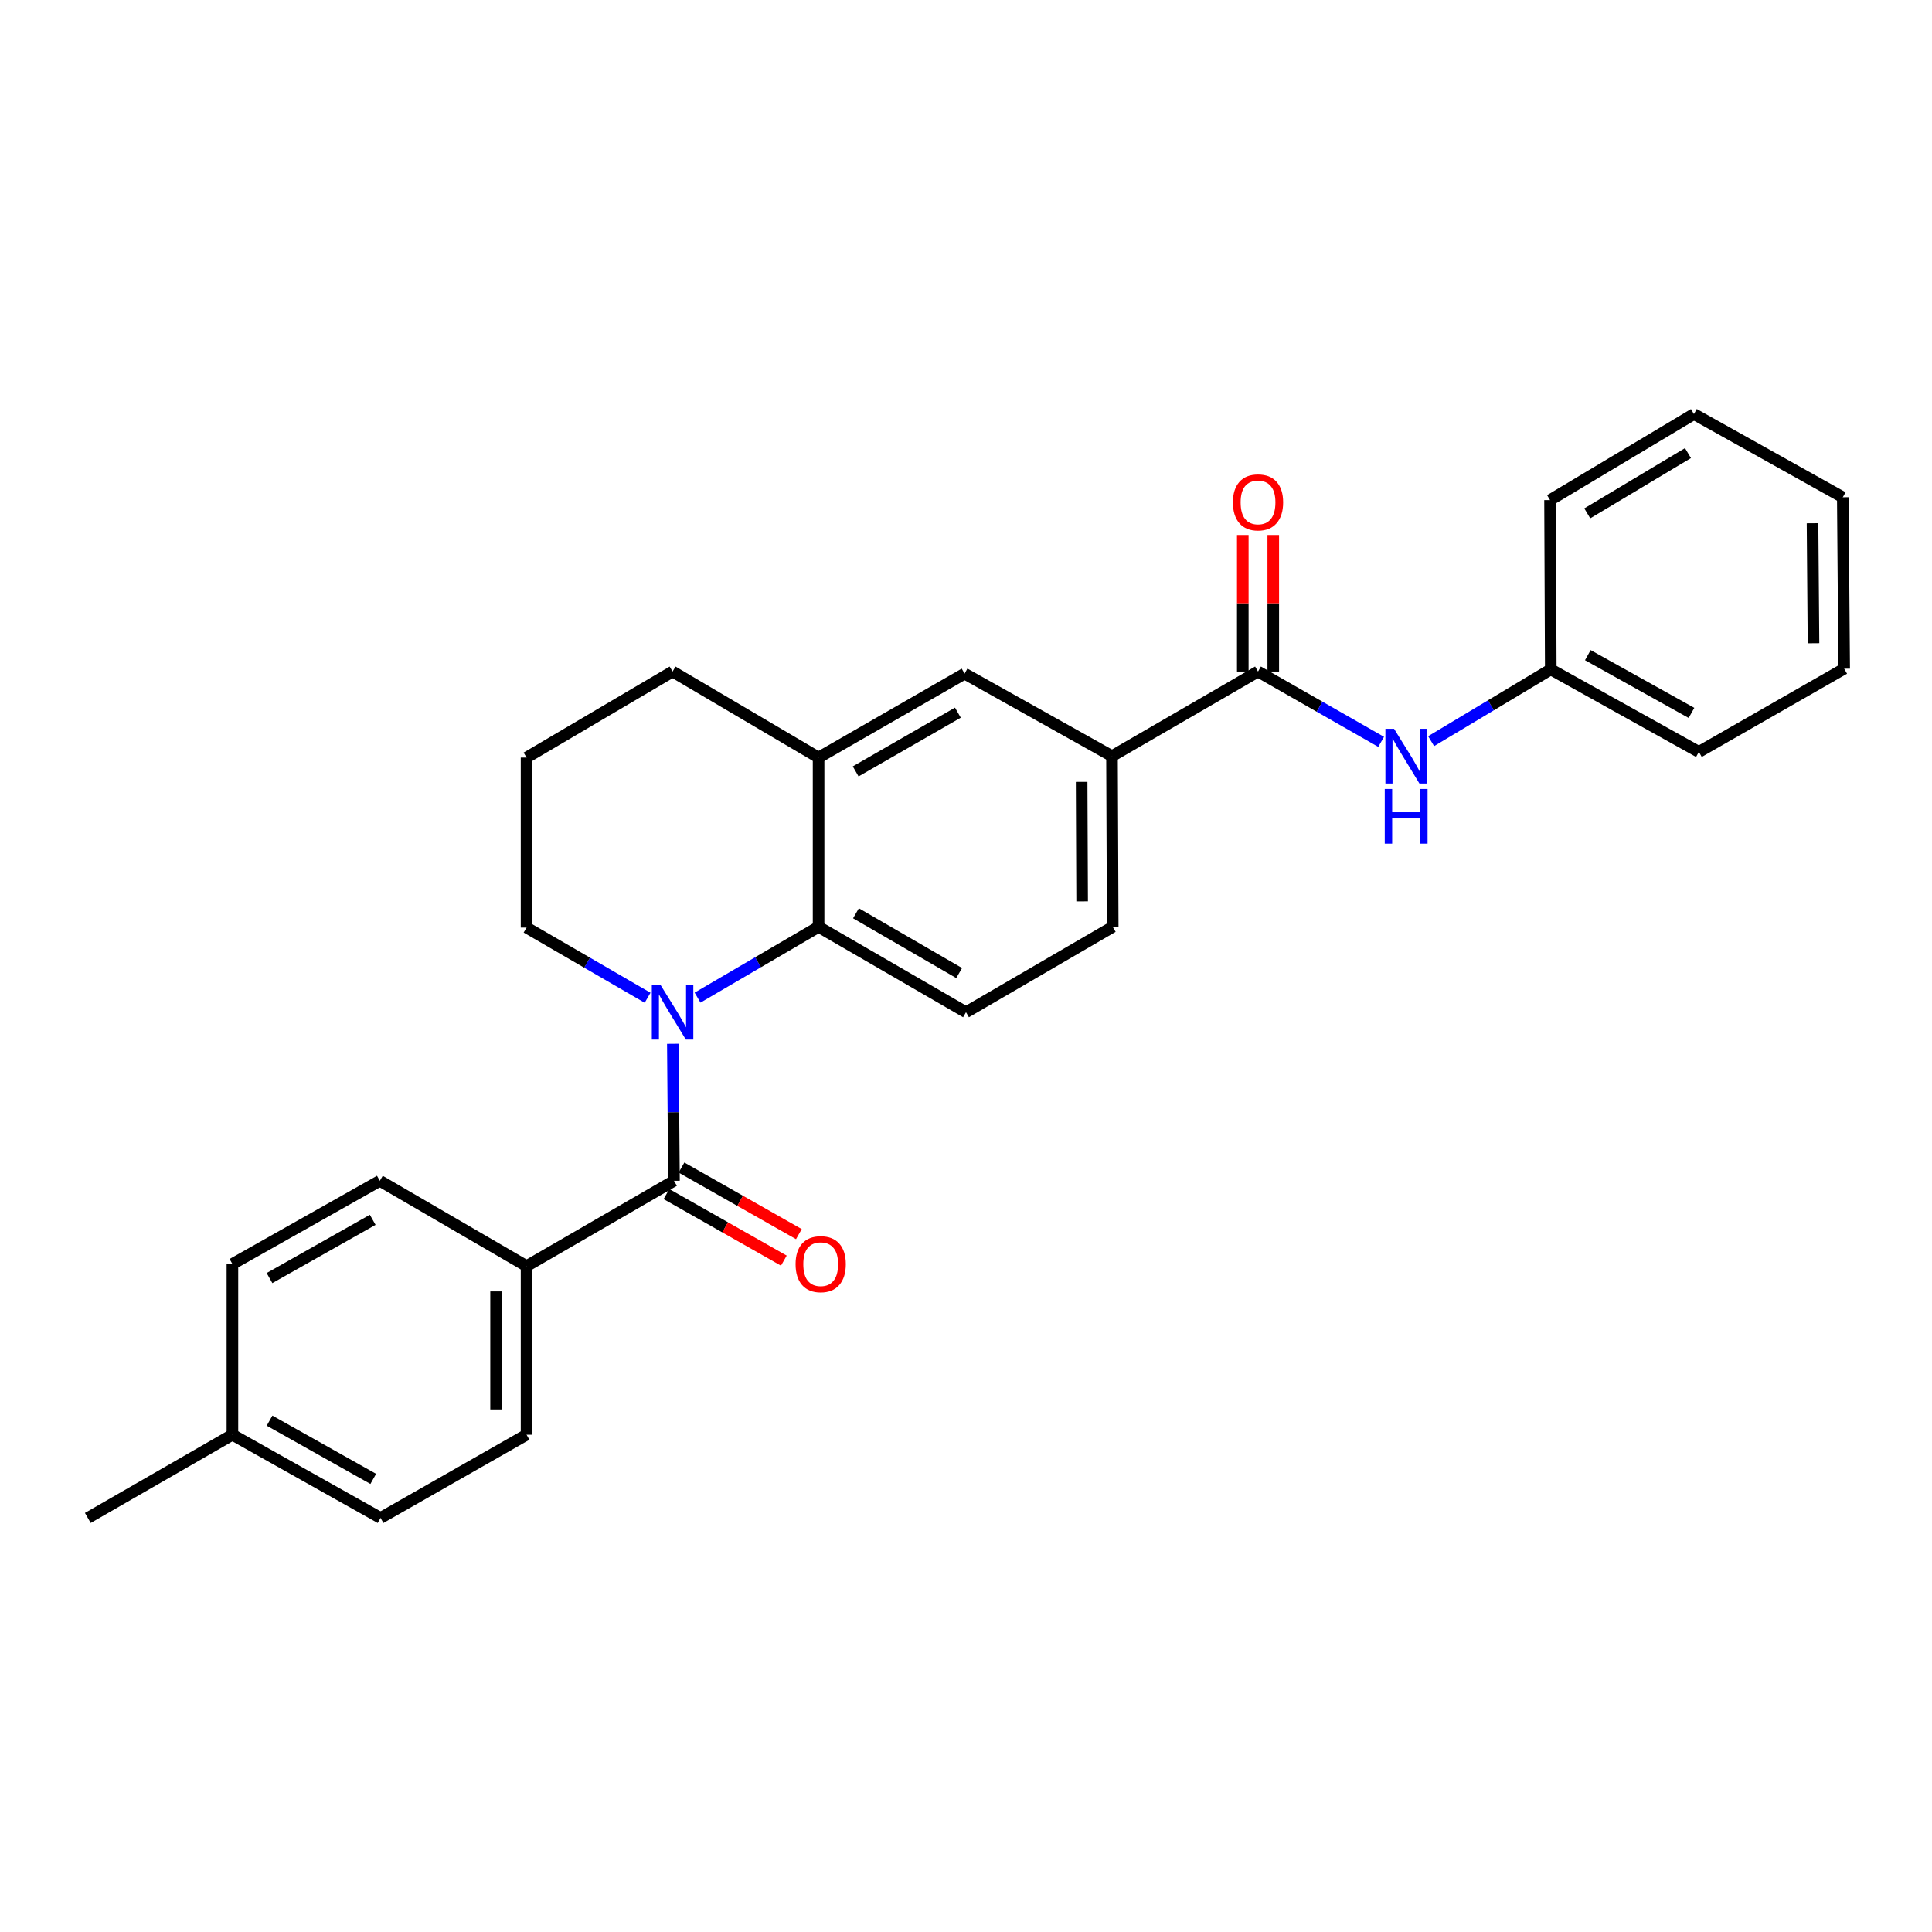 <?xml version='1.0' encoding='iso-8859-1'?>
<svg version='1.1' baseProfile='full'
              xmlns='http://www.w3.org/2000/svg'
                      xmlns:rdkit='http://www.rdkit.org/xml'
                      xmlns:xlink='http://www.w3.org/1999/xlink'
                  xml:space='preserve'
width='1000px' height='1000px' viewBox='0 0 1000 1000'>
<!-- END OF HEADER -->
<rect style='opacity:1.0;fill:#FFFFFF;stroke:none' width='1000' height='1000' x='0' y='0'> </rect>
<path class='bond-0' d='M 348.259,540.264 L 348.554,575.723' style='fill:none;fill-rule:evenodd;stroke:#0000FF;stroke-width:6px;stroke-linecap:butt;stroke-linejoin:miter;stroke-opacity:1' />
<path class='bond-0' d='M 348.554,575.723 L 348.85,611.183' style='fill:none;fill-rule:evenodd;stroke:#000000;stroke-width:6px;stroke-linecap:butt;stroke-linejoin:miter;stroke-opacity:1' />
<path class='bond-1' d='M 361.051,516.364 L 392.372,498.052' style='fill:none;fill-rule:evenodd;stroke:#0000FF;stroke-width:6px;stroke-linecap:butt;stroke-linejoin:miter;stroke-opacity:1' />
<path class='bond-1' d='M 392.372,498.052 L 423.693,479.74' style='fill:none;fill-rule:evenodd;stroke:#000000;stroke-width:6px;stroke-linecap:butt;stroke-linejoin:miter;stroke-opacity:1' />
<path class='bond-14' d='M 335.199,516.432 L 303.871,498.275' style='fill:none;fill-rule:evenodd;stroke:#0000FF;stroke-width:6px;stroke-linecap:butt;stroke-linejoin:miter;stroke-opacity:1' />
<path class='bond-14' d='M 303.871,498.275 L 272.543,480.117' style='fill:none;fill-rule:evenodd;stroke:#000000;stroke-width:6px;stroke-linecap:butt;stroke-linejoin:miter;stroke-opacity:1' />
<path class='bond-8' d='M 348.85,611.183 L 272.543,655.339' style='fill:none;fill-rule:evenodd;stroke:#000000;stroke-width:6px;stroke-linecap:butt;stroke-linejoin:miter;stroke-opacity:1' />
<path class='bond-9' d='M 344.959,618.043 L 375.337,635.272' style='fill:none;fill-rule:evenodd;stroke:#000000;stroke-width:6px;stroke-linecap:butt;stroke-linejoin:miter;stroke-opacity:1' />
<path class='bond-9' d='M 375.337,635.272 L 405.715,652.501' style='fill:none;fill-rule:evenodd;stroke:#FF0000;stroke-width:6px;stroke-linecap:butt;stroke-linejoin:miter;stroke-opacity:1' />
<path class='bond-9' d='M 352.741,604.323 L 383.119,621.552' style='fill:none;fill-rule:evenodd;stroke:#000000;stroke-width:6px;stroke-linecap:butt;stroke-linejoin:miter;stroke-opacity:1' />
<path class='bond-9' d='M 383.119,621.552 L 413.497,638.781' style='fill:none;fill-rule:evenodd;stroke:#FF0000;stroke-width:6px;stroke-linecap:butt;stroke-linejoin:miter;stroke-opacity:1' />
<path class='bond-3' d='M 423.693,479.74 L 423.693,392.112' style='fill:none;fill-rule:evenodd;stroke:#000000;stroke-width:6px;stroke-linecap:butt;stroke-linejoin:miter;stroke-opacity:1' />
<path class='bond-7' d='M 423.693,479.74 L 500,523.923' style='fill:none;fill-rule:evenodd;stroke:#000000;stroke-width:6px;stroke-linecap:butt;stroke-linejoin:miter;stroke-opacity:1' />
<path class='bond-7' d='M 443.043,472.718 L 496.458,503.645' style='fill:none;fill-rule:evenodd;stroke:#000000;stroke-width:6px;stroke-linecap:butt;stroke-linejoin:miter;stroke-opacity:1' />
<path class='bond-2' d='M 651.15,347.588 L 575.571,391.376' style='fill:none;fill-rule:evenodd;stroke:#000000;stroke-width:6px;stroke-linecap:butt;stroke-linejoin:miter;stroke-opacity:1' />
<path class='bond-5' d='M 651.15,347.588 L 683.014,365.785' style='fill:none;fill-rule:evenodd;stroke:#000000;stroke-width:6px;stroke-linecap:butt;stroke-linejoin:miter;stroke-opacity:1' />
<path class='bond-5' d='M 683.014,365.785 L 714.877,383.982' style='fill:none;fill-rule:evenodd;stroke:#0000FF;stroke-width:6px;stroke-linecap:butt;stroke-linejoin:miter;stroke-opacity:1' />
<path class='bond-10' d='M 659.037,347.588 L 659.037,312.245' style='fill:none;fill-rule:evenodd;stroke:#000000;stroke-width:6px;stroke-linecap:butt;stroke-linejoin:miter;stroke-opacity:1' />
<path class='bond-10' d='M 659.037,312.245 L 659.037,276.902' style='fill:none;fill-rule:evenodd;stroke:#FF0000;stroke-width:6px;stroke-linecap:butt;stroke-linejoin:miter;stroke-opacity:1' />
<path class='bond-10' d='M 643.263,347.588 L 643.263,312.245' style='fill:none;fill-rule:evenodd;stroke:#000000;stroke-width:6px;stroke-linecap:butt;stroke-linejoin:miter;stroke-opacity:1' />
<path class='bond-10' d='M 643.263,312.245 L 643.263,276.902' style='fill:none;fill-rule:evenodd;stroke:#FF0000;stroke-width:6px;stroke-linecap:butt;stroke-linejoin:miter;stroke-opacity:1' />
<path class='bond-6' d='M 423.693,392.112 L 499.273,348.675' style='fill:none;fill-rule:evenodd;stroke:#000000;stroke-width:6px;stroke-linecap:butt;stroke-linejoin:miter;stroke-opacity:1' />
<path class='bond-6' d='M 442.89,399.272 L 495.795,368.866' style='fill:none;fill-rule:evenodd;stroke:#000000;stroke-width:6px;stroke-linecap:butt;stroke-linejoin:miter;stroke-opacity:1' />
<path class='bond-27' d='M 423.693,392.112 L 348.123,347.588' style='fill:none;fill-rule:evenodd;stroke:#000000;stroke-width:6px;stroke-linecap:butt;stroke-linejoin:miter;stroke-opacity:1' />
<path class='bond-4' d='M 575.571,391.376 L 575.939,479.74' style='fill:none;fill-rule:evenodd;stroke:#000000;stroke-width:6px;stroke-linecap:butt;stroke-linejoin:miter;stroke-opacity:1' />
<path class='bond-4' d='M 559.853,404.696 L 560.111,466.551' style='fill:none;fill-rule:evenodd;stroke:#000000;stroke-width:6px;stroke-linecap:butt;stroke-linejoin:miter;stroke-opacity:1' />
<path class='bond-28' d='M 575.571,391.376 L 499.273,348.675' style='fill:none;fill-rule:evenodd;stroke:#000000;stroke-width:6px;stroke-linecap:butt;stroke-linejoin:miter;stroke-opacity:1' />
<path class='bond-15' d='M 740.747,383.624 L 771.712,365.05' style='fill:none;fill-rule:evenodd;stroke:#0000FF;stroke-width:6px;stroke-linecap:butt;stroke-linejoin:miter;stroke-opacity:1' />
<path class='bond-15' d='M 771.712,365.05 L 802.677,346.475' style='fill:none;fill-rule:evenodd;stroke:#000000;stroke-width:6px;stroke-linecap:butt;stroke-linejoin:miter;stroke-opacity:1' />
<path class='bond-11' d='M 500,523.923 L 575.939,479.74' style='fill:none;fill-rule:evenodd;stroke:#000000;stroke-width:6px;stroke-linecap:butt;stroke-linejoin:miter;stroke-opacity:1' />
<path class='bond-12' d='M 272.543,655.339 L 272.543,742.616' style='fill:none;fill-rule:evenodd;stroke:#000000;stroke-width:6px;stroke-linecap:butt;stroke-linejoin:miter;stroke-opacity:1' />
<path class='bond-12' d='M 256.77,668.43 L 256.77,729.525' style='fill:none;fill-rule:evenodd;stroke:#000000;stroke-width:6px;stroke-linecap:butt;stroke-linejoin:miter;stroke-opacity:1' />
<path class='bond-13' d='M 272.543,655.339 L 196.605,611.183' style='fill:none;fill-rule:evenodd;stroke:#000000;stroke-width:6px;stroke-linecap:butt;stroke-linejoin:miter;stroke-opacity:1' />
<path class='bond-16' d='M 272.543,742.616 L 196.973,785.686' style='fill:none;fill-rule:evenodd;stroke:#000000;stroke-width:6px;stroke-linecap:butt;stroke-linejoin:miter;stroke-opacity:1' />
<path class='bond-17' d='M 196.605,611.183 L 120.298,654.252' style='fill:none;fill-rule:evenodd;stroke:#000000;stroke-width:6px;stroke-linecap:butt;stroke-linejoin:miter;stroke-opacity:1' />
<path class='bond-17' d='M 192.912,631.379 L 139.497,661.528' style='fill:none;fill-rule:evenodd;stroke:#000000;stroke-width:6px;stroke-linecap:butt;stroke-linejoin:miter;stroke-opacity:1' />
<path class='bond-20' d='M 272.543,480.117 L 272.543,392.112' style='fill:none;fill-rule:evenodd;stroke:#000000;stroke-width:6px;stroke-linecap:butt;stroke-linejoin:miter;stroke-opacity:1' />
<path class='bond-21' d='M 802.677,346.475 L 879.334,389.185' style='fill:none;fill-rule:evenodd;stroke:#000000;stroke-width:6px;stroke-linecap:butt;stroke-linejoin:miter;stroke-opacity:1' />
<path class='bond-21' d='M 821.852,339.103 L 875.512,369' style='fill:none;fill-rule:evenodd;stroke:#000000;stroke-width:6px;stroke-linecap:butt;stroke-linejoin:miter;stroke-opacity:1' />
<path class='bond-22' d='M 802.677,346.475 L 802.3,258.847' style='fill:none;fill-rule:evenodd;stroke:#000000;stroke-width:6px;stroke-linecap:butt;stroke-linejoin:miter;stroke-opacity:1' />
<path class='bond-29' d='M 196.973,785.686 L 120.298,742.616' style='fill:none;fill-rule:evenodd;stroke:#000000;stroke-width:6px;stroke-linecap:butt;stroke-linejoin:miter;stroke-opacity:1' />
<path class='bond-29' d='M 193.196,765.473 L 139.524,735.325' style='fill:none;fill-rule:evenodd;stroke:#000000;stroke-width:6px;stroke-linecap:butt;stroke-linejoin:miter;stroke-opacity:1' />
<path class='bond-18' d='M 120.298,654.252 L 120.298,742.616' style='fill:none;fill-rule:evenodd;stroke:#000000;stroke-width:6px;stroke-linecap:butt;stroke-linejoin:miter;stroke-opacity:1' />
<path class='bond-23' d='M 120.298,742.616 L 45.455,785.686' style='fill:none;fill-rule:evenodd;stroke:#000000;stroke-width:6px;stroke-linecap:butt;stroke-linejoin:miter;stroke-opacity:1' />
<path class='bond-19' d='M 348.123,347.588 L 272.543,392.112' style='fill:none;fill-rule:evenodd;stroke:#000000;stroke-width:6px;stroke-linecap:butt;stroke-linejoin:miter;stroke-opacity:1' />
<path class='bond-25' d='M 879.334,389.185 L 954.545,346.125' style='fill:none;fill-rule:evenodd;stroke:#000000;stroke-width:6px;stroke-linecap:butt;stroke-linejoin:miter;stroke-opacity:1' />
<path class='bond-24' d='M 802.3,258.847 L 876.775,214.314' style='fill:none;fill-rule:evenodd;stroke:#000000;stroke-width:6px;stroke-linecap:butt;stroke-linejoin:miter;stroke-opacity:1' />
<path class='bond-24' d='M 821.566,265.705 L 873.699,234.532' style='fill:none;fill-rule:evenodd;stroke:#000000;stroke-width:6px;stroke-linecap:butt;stroke-linejoin:miter;stroke-opacity:1' />
<path class='bond-26' d='M 876.775,214.314 L 953.827,257.384' style='fill:none;fill-rule:evenodd;stroke:#000000;stroke-width:6px;stroke-linecap:butt;stroke-linejoin:miter;stroke-opacity:1' />
<path class='bond-30' d='M 954.545,346.125 L 953.827,257.384' style='fill:none;fill-rule:evenodd;stroke:#000000;stroke-width:6px;stroke-linecap:butt;stroke-linejoin:miter;stroke-opacity:1' />
<path class='bond-30' d='M 938.665,332.941 L 938.162,270.822' style='fill:none;fill-rule:evenodd;stroke:#000000;stroke-width:6px;stroke-linecap:butt;stroke-linejoin:miter;stroke-opacity:1' />
<path  class='atom-0' d='M 341.863 509.763
L 351.143 524.763
Q 352.063 526.243, 353.543 528.923
Q 355.023 531.603, 355.103 531.763
L 355.103 509.763
L 358.863 509.763
L 358.863 538.083
L 354.983 538.083
L 345.023 521.683
Q 343.863 519.763, 342.623 517.563
Q 341.423 515.363, 341.063 514.683
L 341.063 538.083
L 337.383 538.083
L 337.383 509.763
L 341.863 509.763
' fill='#0000FF'/>
<path  class='atom-6' d='M 721.565 377.216
L 730.845 392.216
Q 731.765 393.696, 733.245 396.376
Q 734.725 399.056, 734.805 399.216
L 734.805 377.216
L 738.565 377.216
L 738.565 405.536
L 734.685 405.536
L 724.725 389.136
Q 723.565 387.216, 722.325 385.016
Q 721.125 382.816, 720.765 382.136
L 720.765 405.536
L 717.085 405.536
L 717.085 377.216
L 721.565 377.216
' fill='#0000FF'/>
<path  class='atom-6' d='M 716.745 408.368
L 720.585 408.368
L 720.585 420.408
L 735.065 420.408
L 735.065 408.368
L 738.905 408.368
L 738.905 436.688
L 735.065 436.688
L 735.065 423.608
L 720.585 423.608
L 720.585 436.688
L 716.745 436.688
L 716.745 408.368
' fill='#0000FF'/>
<path  class='atom-10' d='M 411.789 654.332
Q 411.789 647.532, 415.149 643.732
Q 418.509 639.932, 424.789 639.932
Q 431.069 639.932, 434.429 643.732
Q 437.789 647.532, 437.789 654.332
Q 437.789 661.212, 434.389 665.132
Q 430.989 669.012, 424.789 669.012
Q 418.549 669.012, 415.149 665.132
Q 411.789 661.252, 411.789 654.332
M 424.789 665.812
Q 429.109 665.812, 431.429 662.932
Q 433.789 660.012, 433.789 654.332
Q 433.789 648.772, 431.429 645.972
Q 429.109 643.132, 424.789 643.132
Q 420.469 643.132, 418.109 645.932
Q 415.789 648.732, 415.789 654.332
Q 415.789 660.052, 418.109 662.932
Q 420.469 665.812, 424.789 665.812
' fill='#FF0000'/>
<path  class='atom-11' d='M 638.15 260.031
Q 638.15 253.231, 641.51 249.431
Q 644.87 245.631, 651.15 245.631
Q 657.43 245.631, 660.79 249.431
Q 664.15 253.231, 664.15 260.031
Q 664.15 266.911, 660.75 270.831
Q 657.35 274.711, 651.15 274.711
Q 644.91 274.711, 641.51 270.831
Q 638.15 266.951, 638.15 260.031
M 651.15 271.511
Q 655.47 271.511, 657.79 268.631
Q 660.15 265.711, 660.15 260.031
Q 660.15 254.471, 657.79 251.671
Q 655.47 248.831, 651.15 248.831
Q 646.83 248.831, 644.47 251.631
Q 642.15 254.431, 642.15 260.031
Q 642.15 265.751, 644.47 268.631
Q 646.83 271.511, 651.15 271.511
' fill='#FF0000'/>
</svg>
